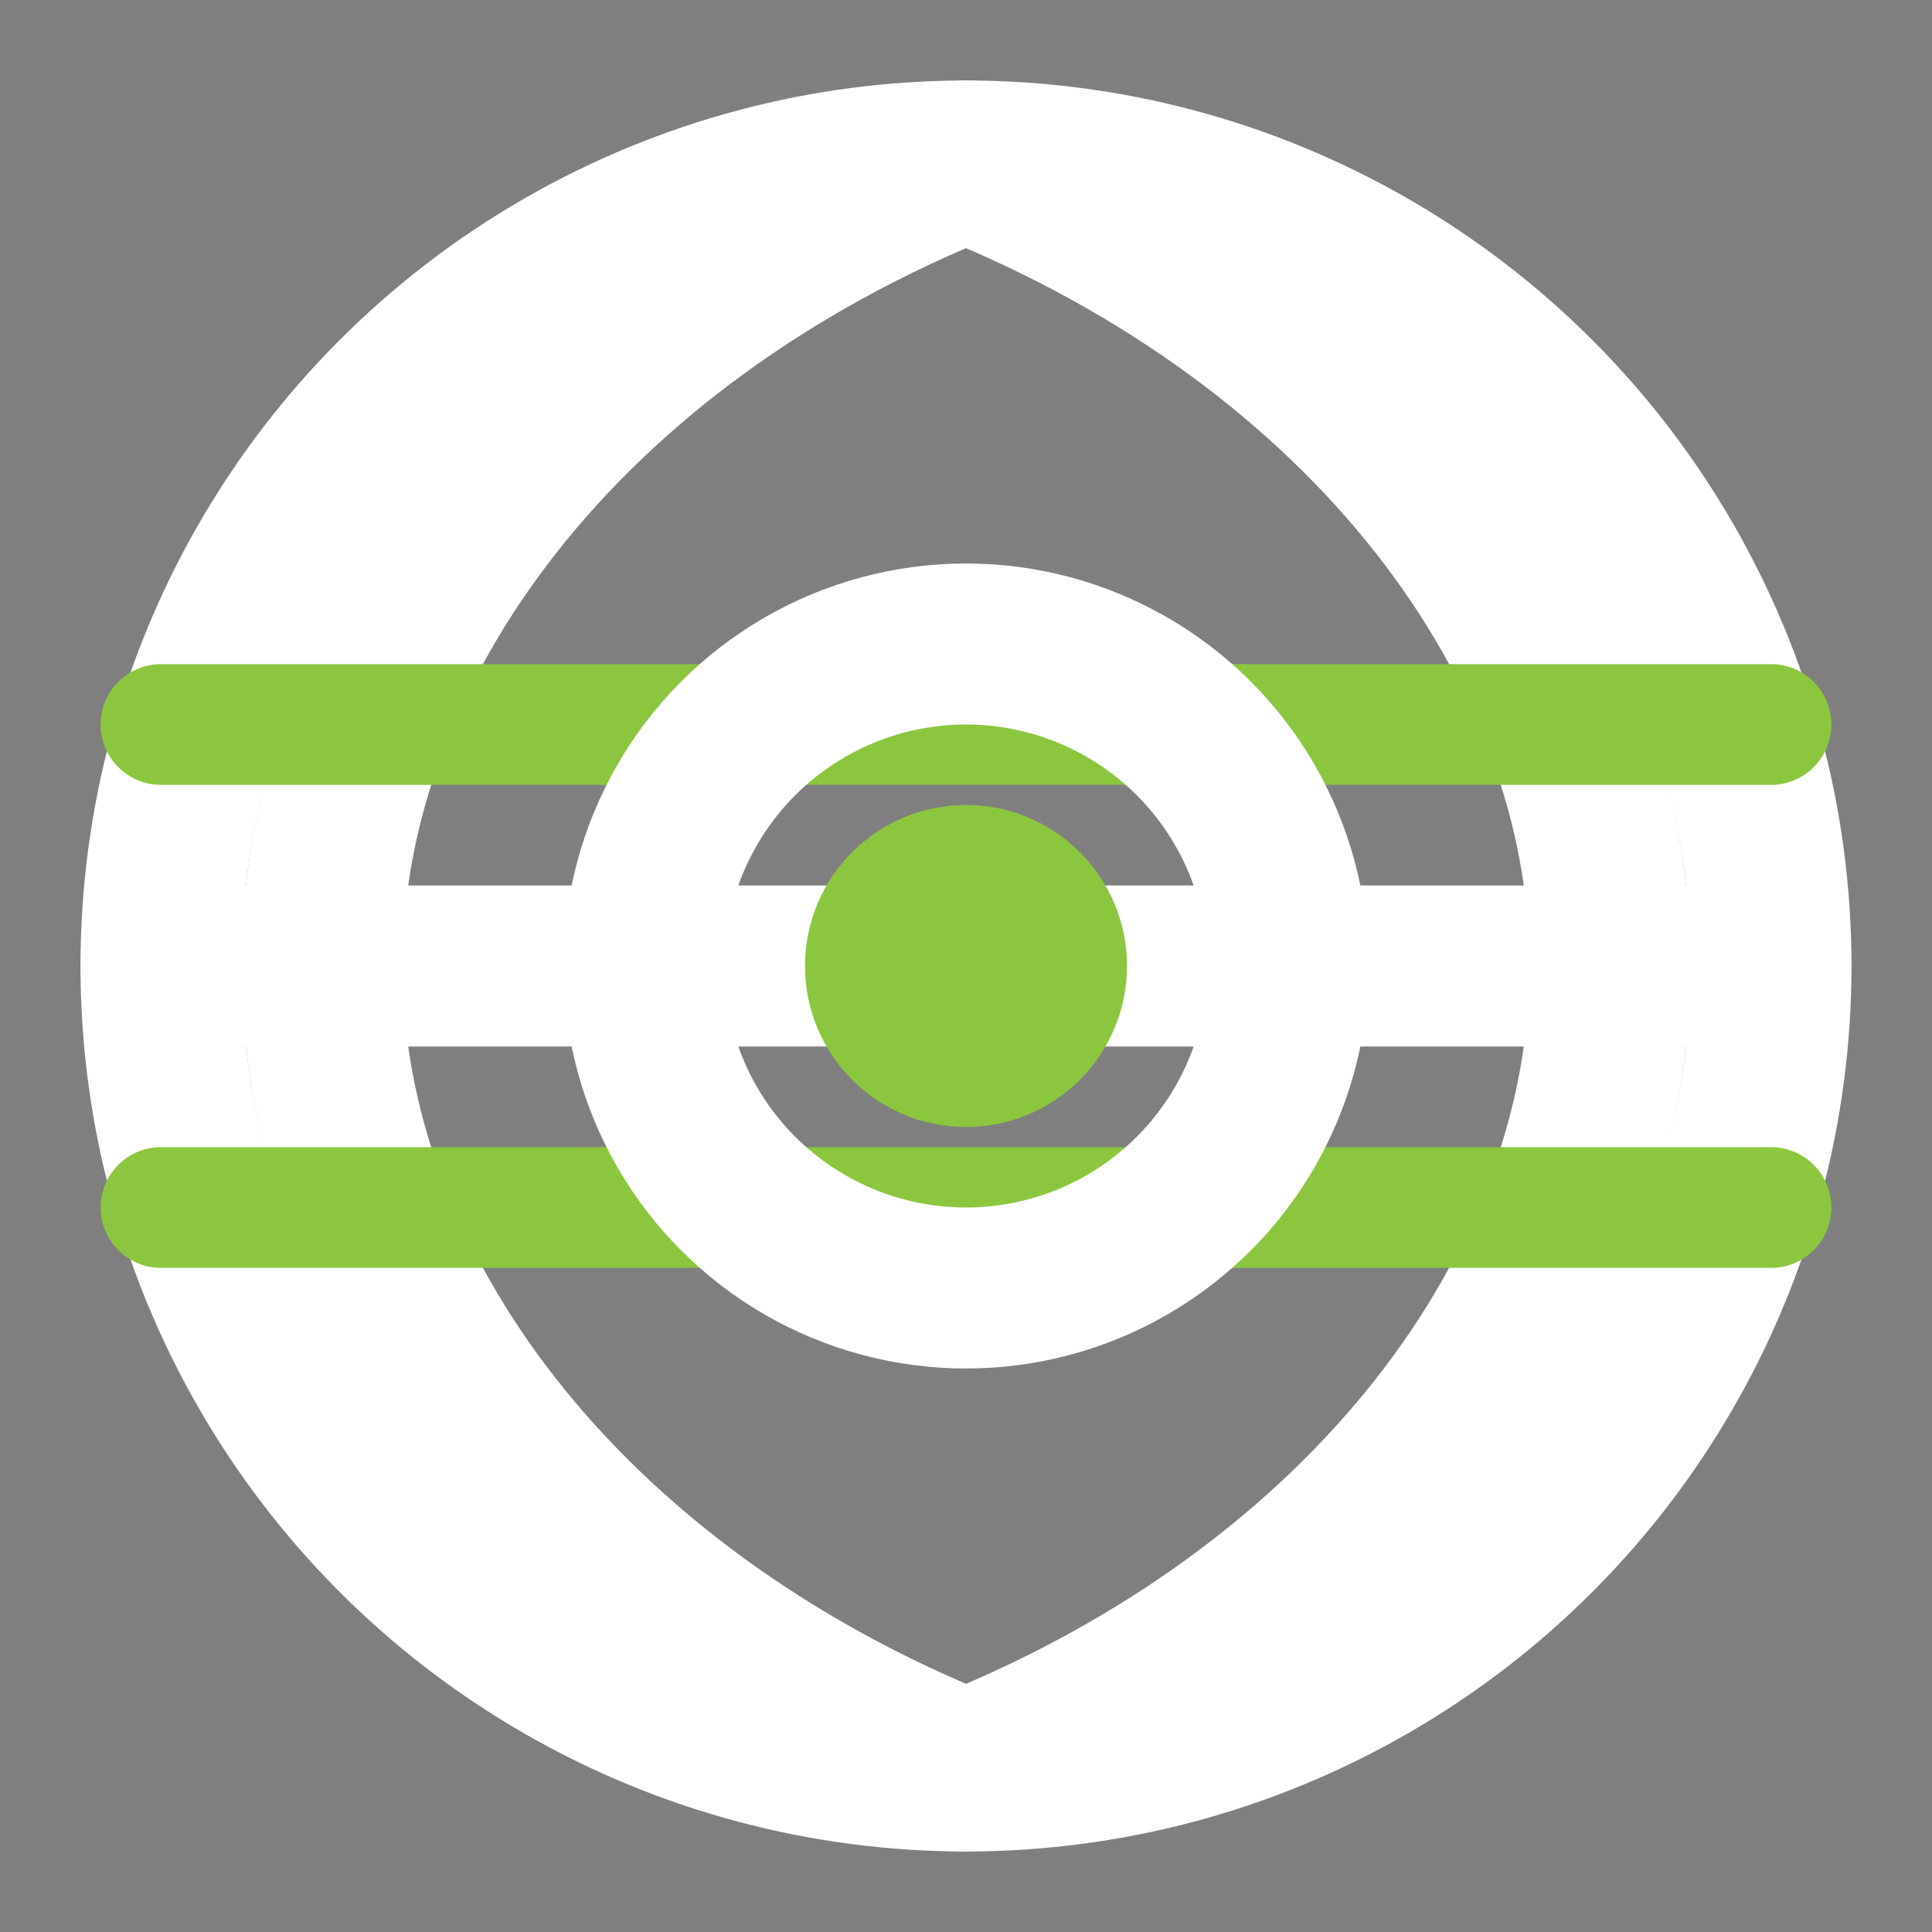 <svg width="24" height="24" viewBox="0 0 24 24" fill="none" xmlns="http://www.w3.org/2000/svg">
  <rect x="0" y="0" width="24" height="24" fill="#808080" stroke="none"/>
  <rect width="24" height="24" rx="12" fill="black" fill-opacity="0.01"/>
  <circle cx="12" cy="12" r="10" stroke="white" stroke-width="2" stroke-linecap="round" stroke-linejoin="round"/>
  <path d="M12 2C17 4 20 8 20 12C20 16 17 20 12 22" stroke="white" stroke-width="2" stroke-linecap="round" stroke-linejoin="round"/>
  <path d="M12 2C7 4 4 8 4 12C4 16 7 20 12 22" stroke="white" stroke-width="2" stroke-linecap="round" stroke-linejoin="round"/>
  <path d="M2 12H22" stroke="white" stroke-width="2" stroke-linecap="round" stroke-linejoin="round"/>
  <path d="M2 9H22" stroke="#8cc63f" stroke-width="1.5" stroke-linecap="round" stroke-linejoin="round"/>
  <path d="M2 15H22" stroke="#8cc63f" stroke-width="1.5" stroke-linecap="round" stroke-linejoin="round"/>
  <circle cx="12" cy="12" r="4" stroke="white" stroke-width="2" stroke-linecap="round" stroke-linejoin="round"/>
  <circle cx="12" cy="12" r="2" fill="#8cc63f"/>
</svg> 